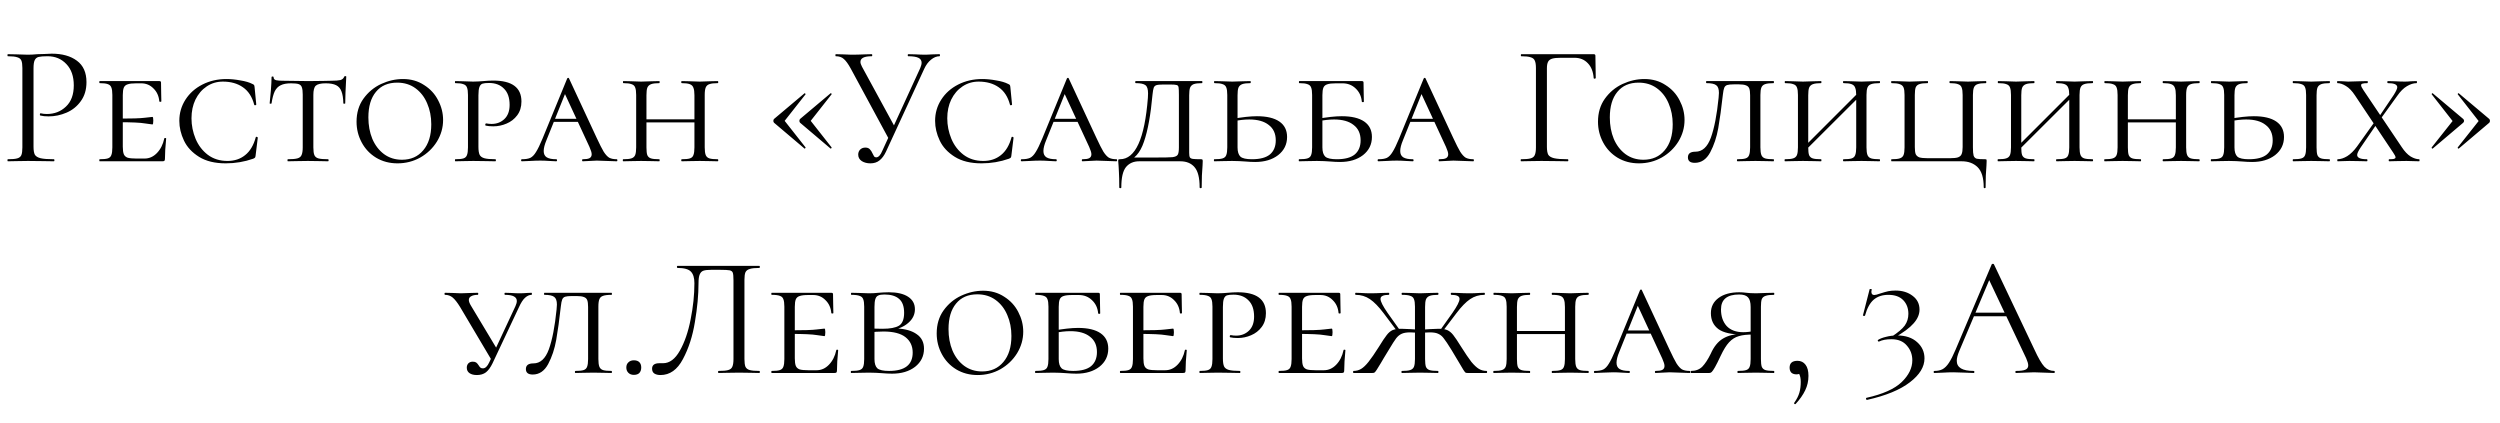 <?xml version="1.0" encoding="UTF-8"?> <svg xmlns="http://www.w3.org/2000/svg" width="248" height="42" viewBox="0 0 248 42" fill="none"> <path d="M3.325 14.555C3.325 14.918 3.37 15.184 3.461 15.354C3.563 15.513 3.75 15.626 4.022 15.694C4.305 15.762 4.747 15.796 5.348 15.796C5.382 15.796 5.399 15.83 5.399 15.898C5.399 15.966 5.382 16 5.348 16C4.883 16 4.521 15.994 4.26 15.983L2.781 15.966L1.642 15.983C1.427 15.994 1.138 16 0.775 16C0.752 16 0.741 15.966 0.741 15.898C0.741 15.83 0.752 15.796 0.775 15.796C1.206 15.796 1.517 15.768 1.71 15.711C1.914 15.654 2.05 15.547 2.118 15.388C2.186 15.218 2.22 14.963 2.22 14.623V6.752C2.22 6.412 2.186 6.163 2.118 6.004C2.05 5.845 1.914 5.738 1.71 5.681C1.517 5.613 1.206 5.579 0.775 5.579C0.752 5.579 0.741 5.545 0.741 5.477C0.741 5.409 0.752 5.375 0.775 5.375L1.625 5.392C2.101 5.415 2.481 5.426 2.764 5.426C3.047 5.426 3.365 5.409 3.716 5.375C3.852 5.375 4.067 5.369 4.362 5.358C4.657 5.335 4.912 5.324 5.127 5.324C6.17 5.324 7.003 5.556 7.626 6.021C8.261 6.486 8.578 7.194 8.578 8.146C8.578 8.894 8.391 9.523 8.017 10.033C7.654 10.543 7.184 10.923 6.606 11.172C6.028 11.421 5.433 11.546 4.821 11.546C4.492 11.546 4.22 11.518 4.005 11.461C3.971 11.461 3.954 11.433 3.954 11.376C3.954 11.342 3.96 11.308 3.971 11.274C3.994 11.24 4.016 11.229 4.039 11.24C4.22 11.285 4.424 11.308 4.651 11.308C5.399 11.308 6.028 11.064 6.538 10.577C7.059 10.09 7.32 9.387 7.32 8.469C7.32 7.574 7.076 6.871 6.589 6.361C6.102 5.84 5.478 5.579 4.719 5.579C4.311 5.579 4.016 5.602 3.835 5.647C3.654 5.692 3.523 5.8 3.444 5.97C3.365 6.129 3.325 6.401 3.325 6.786V14.555ZM9.886 16C9.864 16 9.852 15.966 9.852 15.898C9.852 15.83 9.864 15.796 9.886 15.796C10.261 15.796 10.533 15.768 10.703 15.711C10.873 15.654 10.986 15.547 11.043 15.388C11.111 15.218 11.145 14.963 11.145 14.623V9.421C11.145 9.081 11.111 8.832 11.043 8.673C10.986 8.514 10.873 8.407 10.703 8.35C10.533 8.282 10.261 8.248 9.886 8.248C9.864 8.248 9.852 8.214 9.852 8.146C9.852 8.078 9.864 8.044 9.886 8.044H15.803C15.916 8.044 15.973 8.089 15.973 8.18L15.989 9.234C16.001 9.449 16.006 9.721 16.006 10.05C16.006 10.084 15.973 10.101 15.905 10.101C15.836 10.101 15.803 10.084 15.803 10.05C15.757 9.529 15.565 9.104 15.225 8.775C14.896 8.435 14.488 8.265 14.001 8.265H13.524C13.128 8.265 12.839 8.299 12.658 8.367C12.476 8.424 12.351 8.531 12.284 8.69C12.216 8.849 12.181 9.098 12.181 9.438V14.555C12.181 14.884 12.216 15.133 12.284 15.303C12.351 15.462 12.476 15.575 12.658 15.643C12.85 15.7 13.139 15.728 13.524 15.728H14.341C14.805 15.728 15.213 15.547 15.565 15.184C15.927 14.81 16.171 14.328 16.296 13.739C16.296 13.705 16.324 13.688 16.381 13.688C16.448 13.688 16.483 13.705 16.483 13.739C16.403 14.555 16.363 15.224 16.363 15.745C16.363 15.836 16.346 15.904 16.312 15.949C16.279 15.983 16.21 16 16.108 16H9.886ZM15.123 12.345C15.077 12.345 14.828 12.311 14.374 12.243C13.932 12.164 13.06 12.124 11.757 12.124V11.767C13.049 11.767 13.915 11.739 14.357 11.682C14.811 11.625 15.066 11.597 15.123 11.597C15.179 11.597 15.207 11.716 15.207 11.954C15.207 12.215 15.179 12.345 15.123 12.345ZM22.464 7.84C22.895 7.84 23.354 7.885 23.841 7.976C24.34 8.055 24.742 8.174 25.048 8.333C25.128 8.367 25.179 8.401 25.201 8.435C25.224 8.469 25.241 8.531 25.252 8.622L25.422 10.373C25.422 10.407 25.388 10.43 25.32 10.441C25.264 10.452 25.23 10.435 25.218 10.39C25.014 9.608 24.64 9.03 24.096 8.656C23.564 8.282 22.901 8.095 22.107 8.095C21.518 8.095 20.985 8.254 20.509 8.571C20.033 8.888 19.659 9.325 19.387 9.88C19.127 10.424 18.996 11.042 18.996 11.733C18.996 12.436 19.132 13.116 19.404 13.773C19.676 14.419 20.079 14.946 20.611 15.354C21.155 15.762 21.807 15.966 22.566 15.966C23.258 15.966 23.841 15.773 24.317 15.388C24.805 15.003 25.156 14.413 25.371 13.62C25.371 13.586 25.4 13.569 25.456 13.569C25.479 13.569 25.502 13.58 25.524 13.603C25.558 13.614 25.575 13.626 25.575 13.637L25.354 15.439C25.343 15.53 25.326 15.592 25.303 15.626C25.281 15.66 25.218 15.7 25.116 15.745C24.244 16.051 23.337 16.204 22.396 16.204C21.32 16.204 20.436 15.989 19.744 15.558C19.053 15.127 18.554 14.589 18.248 13.943C17.942 13.297 17.789 12.645 17.789 11.988C17.789 11.217 17.993 10.515 18.401 9.88C18.809 9.245 19.37 8.747 20.084 8.384C20.798 8.021 21.592 7.84 22.464 7.84ZM28.875 8.265C28.444 8.265 28.104 8.327 27.855 8.452C27.605 8.565 27.407 8.764 27.26 9.047C27.124 9.33 27.016 9.733 26.937 10.254C26.937 10.277 26.903 10.288 26.835 10.288C26.778 10.288 26.75 10.277 26.75 10.254C26.784 9.993 26.823 9.574 26.869 8.996C26.914 8.418 26.937 7.976 26.937 7.67C26.937 7.613 26.971 7.585 27.039 7.585C27.107 7.585 27.141 7.613 27.141 7.67C27.141 7.817 27.226 7.914 27.396 7.959C27.566 7.993 27.775 8.01 28.025 8.01C29.022 8.033 29.878 8.044 30.592 8.044L32.071 8.027C32.275 8.016 32.541 8.01 32.87 8.01C33.278 8.01 33.578 7.987 33.771 7.942C33.963 7.885 34.088 7.772 34.145 7.602C34.167 7.568 34.207 7.551 34.264 7.551C34.32 7.551 34.349 7.568 34.349 7.602C34.281 8.826 34.247 9.71 34.247 10.254C34.247 10.277 34.213 10.288 34.145 10.288C34.088 10.288 34.06 10.277 34.06 10.254C34.048 9.744 33.986 9.347 33.873 9.064C33.771 8.781 33.595 8.577 33.346 8.452C33.096 8.327 32.751 8.265 32.309 8.265C31.821 8.265 31.493 8.344 31.323 8.503C31.164 8.65 31.085 8.956 31.085 9.421V14.623C31.085 14.974 31.119 15.229 31.187 15.388C31.255 15.547 31.385 15.654 31.578 15.711C31.782 15.768 32.105 15.796 32.547 15.796C32.581 15.796 32.598 15.83 32.598 15.898C32.598 15.966 32.581 16 32.547 16C32.195 16 31.923 15.994 31.731 15.983L30.541 15.966L29.402 15.983C29.198 15.994 28.914 16 28.552 16C28.529 16 28.518 15.966 28.518 15.898C28.518 15.83 28.529 15.796 28.552 15.796C28.982 15.796 29.3 15.768 29.504 15.711C29.708 15.654 29.844 15.547 29.912 15.388C29.991 15.218 30.031 14.963 30.031 14.623V9.387C30.031 9.058 30.002 8.82 29.946 8.673C29.9 8.514 29.798 8.407 29.64 8.35C29.481 8.293 29.226 8.265 28.875 8.265ZM39.433 16.204C38.64 16.204 37.932 16.017 37.308 15.643C36.696 15.269 36.22 14.765 35.88 14.13C35.54 13.495 35.37 12.81 35.37 12.073C35.37 11.189 35.597 10.43 36.05 9.795C36.515 9.149 37.099 8.662 37.801 8.333C38.515 8.004 39.241 7.84 39.977 7.84C40.771 7.84 41.468 8.038 42.068 8.435C42.68 8.82 43.145 9.325 43.462 9.948C43.791 10.571 43.955 11.223 43.955 11.903C43.955 12.662 43.751 13.376 43.343 14.045C42.935 14.702 42.386 15.229 41.694 15.626C41.003 16.011 40.249 16.204 39.433 16.204ZM39.875 15.847C40.759 15.847 41.462 15.535 41.983 14.912C42.516 14.289 42.782 13.427 42.782 12.328C42.782 11.569 42.646 10.877 42.374 10.254C42.114 9.631 41.728 9.132 41.218 8.758C40.708 8.384 40.102 8.197 39.399 8.197C38.493 8.197 37.79 8.503 37.291 9.115C36.793 9.716 36.543 10.56 36.543 11.648C36.543 12.43 36.674 13.138 36.934 13.773C37.206 14.408 37.592 14.912 38.09 15.286C38.6 15.66 39.195 15.847 39.875 15.847ZM47.46 14.555C47.46 14.918 47.499 15.184 47.579 15.354C47.658 15.513 47.811 15.626 48.038 15.694C48.276 15.762 48.644 15.796 49.143 15.796C49.177 15.796 49.194 15.83 49.194 15.898C49.194 15.966 49.177 16 49.143 16C48.735 16 48.423 15.994 48.208 15.983L46.95 15.966L45.947 15.983C45.754 15.994 45.493 16 45.165 16C45.142 16 45.131 15.966 45.131 15.898C45.131 15.83 45.142 15.796 45.165 15.796C45.539 15.796 45.811 15.768 45.981 15.711C46.151 15.654 46.264 15.547 46.321 15.388C46.389 15.218 46.423 14.963 46.423 14.623V9.421C46.423 9.081 46.389 8.832 46.321 8.673C46.264 8.514 46.145 8.407 45.964 8.35C45.794 8.282 45.528 8.248 45.165 8.248C45.142 8.248 45.131 8.214 45.131 8.146C45.131 8.078 45.142 8.044 45.165 8.044L45.93 8.061C46.361 8.084 46.695 8.095 46.933 8.095C47.126 8.095 47.307 8.089 47.477 8.078C47.658 8.067 47.811 8.055 47.936 8.044C48.298 8.01 48.627 7.993 48.922 7.993C50.792 7.993 51.727 8.684 51.727 10.067C51.727 10.611 51.585 11.07 51.302 11.444C51.03 11.807 50.678 12.079 50.248 12.26C49.828 12.441 49.392 12.532 48.939 12.532C48.633 12.532 48.383 12.509 48.191 12.464C48.157 12.464 48.14 12.436 48.14 12.379C48.14 12.288 48.174 12.243 48.242 12.243C48.412 12.277 48.587 12.294 48.769 12.294C49.267 12.294 49.687 12.135 50.027 11.818C50.378 11.489 50.554 11.019 50.554 10.407C50.554 9.693 50.367 9.155 49.993 8.792C49.63 8.418 49.137 8.231 48.514 8.231C48.219 8.231 48.004 8.254 47.868 8.299C47.732 8.344 47.63 8.452 47.562 8.622C47.494 8.792 47.46 9.07 47.46 9.455V14.555ZM54.938 11.784H58.032L58.151 12.09H54.666L54.938 11.784ZM61.177 15.796C61.222 15.796 61.245 15.83 61.245 15.898C61.245 15.966 61.222 16 61.177 16C60.973 16 60.644 15.989 60.191 15.966C59.738 15.943 59.409 15.932 59.205 15.932C59.024 15.932 58.786 15.943 58.491 15.966C58.196 15.989 57.97 16 57.811 16C57.766 16 57.743 15.966 57.743 15.898C57.743 15.83 57.766 15.796 57.811 15.796C58.117 15.796 58.338 15.762 58.474 15.694C58.621 15.615 58.695 15.484 58.695 15.303C58.695 15.144 58.621 14.901 58.474 14.572L55.89 8.996L56.332 8.622L54.207 13.909C54.026 14.34 53.935 14.697 53.935 14.98C53.935 15.275 54.037 15.484 54.241 15.609C54.445 15.734 54.757 15.796 55.176 15.796C55.233 15.796 55.261 15.83 55.261 15.898C55.261 15.966 55.233 16 55.176 16C55.006 16 54.774 15.989 54.479 15.966C54.162 15.943 53.867 15.932 53.595 15.932C53.312 15.932 52.977 15.943 52.592 15.966C52.252 15.989 51.98 16 51.776 16C51.719 16 51.691 15.966 51.691 15.898C51.691 15.83 51.719 15.796 51.776 15.796C52.127 15.796 52.405 15.751 52.609 15.66C52.813 15.558 53 15.365 53.17 15.082C53.351 14.799 53.567 14.357 53.816 13.756L56.264 7.789C56.287 7.744 56.321 7.721 56.366 7.721C56.411 7.721 56.44 7.744 56.451 7.789L59.188 13.671C59.483 14.306 59.715 14.765 59.885 15.048C60.066 15.331 60.248 15.53 60.429 15.643C60.622 15.745 60.871 15.796 61.177 15.796ZM68.888 9.455C68.888 9.115 68.854 8.866 68.786 8.707C68.73 8.537 68.611 8.418 68.429 8.35C68.259 8.282 67.993 8.248 67.63 8.248C67.596 8.248 67.579 8.214 67.579 8.146C67.579 8.078 67.596 8.044 67.63 8.044L68.378 8.061C68.786 8.084 69.132 8.095 69.415 8.095C69.665 8.095 70.004 8.084 70.435 8.061L71.2 8.044C71.234 8.044 71.251 8.078 71.251 8.146C71.251 8.214 71.234 8.248 71.2 8.248C70.826 8.248 70.549 8.282 70.367 8.35C70.197 8.407 70.078 8.514 70.01 8.673C69.942 8.832 69.908 9.081 69.908 9.421V14.623C69.908 14.963 69.942 15.218 70.01 15.388C70.078 15.547 70.197 15.654 70.367 15.711C70.549 15.768 70.826 15.796 71.2 15.796C71.234 15.796 71.251 15.83 71.251 15.898C71.251 15.966 71.234 16 71.2 16C70.883 16 70.628 15.994 70.435 15.983L69.415 15.966L68.378 15.983C68.197 15.994 67.948 16 67.63 16C67.596 16 67.579 15.966 67.579 15.898C67.579 15.83 67.596 15.796 67.63 15.796C68.004 15.796 68.276 15.768 68.446 15.711C68.616 15.654 68.73 15.547 68.786 15.388C68.854 15.218 68.888 14.963 68.888 14.623V9.455ZM63.567 11.835H69.33V12.141H63.567V11.835ZM63.108 9.421C63.108 9.081 63.074 8.832 63.006 8.673C62.95 8.514 62.831 8.407 62.649 8.35C62.479 8.282 62.207 8.248 61.833 8.248C61.81 8.248 61.799 8.214 61.799 8.146C61.799 8.078 61.81 8.044 61.833 8.044L62.598 8.061C63.029 8.084 63.363 8.095 63.601 8.095C63.885 8.095 64.242 8.084 64.672 8.061L65.403 8.044C65.426 8.044 65.437 8.078 65.437 8.146C65.437 8.214 65.426 8.248 65.403 8.248C65.04 8.248 64.769 8.282 64.587 8.35C64.406 8.418 64.281 8.537 64.213 8.707C64.156 8.866 64.128 9.115 64.128 9.455V14.623C64.128 14.974 64.156 15.229 64.213 15.388C64.281 15.547 64.4 15.654 64.57 15.711C64.74 15.768 65.018 15.796 65.403 15.796C65.426 15.796 65.437 15.83 65.437 15.898C65.437 15.966 65.426 16 65.403 16C65.086 16 64.837 15.994 64.655 15.983L63.601 15.966L62.598 15.983C62.406 15.994 62.145 16 61.816 16C61.794 16 61.782 15.966 61.782 15.898C61.782 15.83 61.794 15.796 61.816 15.796C62.19 15.796 62.462 15.768 62.632 15.711C62.813 15.654 62.938 15.547 63.006 15.388C63.074 15.218 63.108 14.963 63.108 14.623V9.421ZM76.784 12.175C76.738 12.13 76.716 12.067 76.716 11.988C76.716 11.909 76.738 11.846 76.784 11.801L79.793 9.268C79.793 9.257 79.804 9.251 79.827 9.251C79.849 9.251 79.872 9.268 79.895 9.302C79.917 9.325 79.923 9.342 79.912 9.353L77.838 11.988L79.912 14.623C79.923 14.646 79.906 14.68 79.861 14.725C79.827 14.759 79.804 14.759 79.793 14.725L76.784 12.175ZM79.368 12.175C79.322 12.13 79.3 12.067 79.3 11.988C79.3 11.909 79.322 11.846 79.368 11.801L82.377 9.268C82.399 9.234 82.428 9.234 82.462 9.268C82.507 9.302 82.518 9.33 82.496 9.353L80.422 11.988L82.496 14.623V14.64C82.496 14.674 82.479 14.702 82.445 14.725C82.422 14.748 82.399 14.748 82.377 14.725L79.368 12.175ZM86.341 16.204C86.012 16.204 85.729 16.13 85.491 15.983C85.253 15.824 85.134 15.609 85.134 15.337C85.134 15.144 85.196 14.98 85.321 14.844C85.457 14.708 85.632 14.64 85.848 14.64C86.04 14.64 86.188 14.697 86.29 14.81C86.392 14.912 86.483 15.054 86.562 15.235C86.618 15.36 86.669 15.456 86.715 15.524C86.772 15.581 86.84 15.609 86.919 15.609C87.145 15.609 87.35 15.388 87.531 14.946L91.288 6.752C91.379 6.537 91.424 6.361 91.424 6.225C91.424 5.998 91.316 5.834 91.101 5.732C90.885 5.63 90.551 5.579 90.098 5.579C90.064 5.579 90.047 5.545 90.047 5.477C90.047 5.409 90.064 5.375 90.098 5.375L90.795 5.392C91.18 5.415 91.531 5.426 91.849 5.426C92.041 5.426 92.274 5.415 92.546 5.392L93.209 5.375C93.231 5.375 93.243 5.409 93.243 5.477C93.243 5.545 93.231 5.579 93.209 5.579C92.914 5.579 92.631 5.692 92.359 5.919C92.087 6.134 91.86 6.44 91.679 6.837L87.888 15.048C87.707 15.433 87.491 15.722 87.242 15.915C87.004 16.108 86.704 16.204 86.341 16.204ZM84.386 6.786C84.136 6.333 83.91 6.021 83.706 5.851C83.513 5.67 83.247 5.579 82.907 5.579C82.884 5.579 82.873 5.545 82.873 5.477C82.873 5.409 82.884 5.375 82.907 5.375L83.587 5.392C83.927 5.415 84.216 5.426 84.454 5.426C84.873 5.426 85.321 5.415 85.797 5.392L86.477 5.375C86.511 5.375 86.528 5.409 86.528 5.477C86.528 5.545 86.511 5.579 86.477 5.579C85.729 5.579 85.355 5.766 85.355 6.14C85.355 6.265 85.406 6.423 85.508 6.616L88.806 12.668L88.228 13.892L84.386 6.786ZM97.437 7.84C97.868 7.84 98.327 7.885 98.814 7.976C99.313 8.055 99.715 8.174 100.021 8.333C100.1 8.367 100.151 8.401 100.174 8.435C100.197 8.469 100.214 8.531 100.225 8.622L100.395 10.373C100.395 10.407 100.361 10.43 100.293 10.441C100.236 10.452 100.202 10.435 100.191 10.39C99.987 9.608 99.613 9.03 99.069 8.656C98.536 8.282 97.873 8.095 97.08 8.095C96.491 8.095 95.958 8.254 95.482 8.571C95.006 8.888 94.632 9.325 94.36 9.88C94.099 10.424 93.969 11.042 93.969 11.733C93.969 12.436 94.105 13.116 94.377 13.773C94.649 14.419 95.051 14.946 95.584 15.354C96.128 15.762 96.78 15.966 97.539 15.966C98.23 15.966 98.814 15.773 99.29 15.388C99.777 15.003 100.129 14.413 100.344 13.62C100.344 13.586 100.372 13.569 100.429 13.569C100.452 13.569 100.474 13.58 100.497 13.603C100.531 13.614 100.548 13.626 100.548 13.637L100.327 15.439C100.316 15.53 100.299 15.592 100.276 15.626C100.253 15.66 100.191 15.7 100.089 15.745C99.216 16.051 98.31 16.204 97.369 16.204C96.292 16.204 95.408 15.989 94.717 15.558C94.026 15.127 93.527 14.589 93.221 13.943C92.915 13.297 92.762 12.645 92.762 11.988C92.762 11.217 92.966 10.515 93.374 9.88C93.782 9.245 94.343 8.747 95.057 8.384C95.771 8.021 96.564 7.84 97.437 7.84ZM104.51 11.784H107.604L107.723 12.09H104.238L104.51 11.784ZM110.749 15.796C110.795 15.796 110.817 15.83 110.817 15.898C110.817 15.966 110.795 16 110.749 16C110.545 16 110.217 15.989 109.763 15.966C109.31 15.943 108.981 15.932 108.777 15.932C108.596 15.932 108.358 15.943 108.063 15.966C107.769 15.989 107.542 16 107.383 16C107.338 16 107.315 15.966 107.315 15.898C107.315 15.83 107.338 15.796 107.383 15.796C107.689 15.796 107.91 15.762 108.046 15.694C108.194 15.615 108.267 15.484 108.267 15.303C108.267 15.144 108.194 14.901 108.046 14.572L105.462 8.996L105.904 8.622L103.779 13.909C103.598 14.34 103.507 14.697 103.507 14.98C103.507 15.275 103.609 15.484 103.813 15.609C104.017 15.734 104.329 15.796 104.748 15.796C104.805 15.796 104.833 15.83 104.833 15.898C104.833 15.966 104.805 16 104.748 16C104.578 16 104.346 15.989 104.051 15.966C103.734 15.943 103.439 15.932 103.167 15.932C102.884 15.932 102.55 15.943 102.164 15.966C101.824 15.989 101.552 16 101.348 16C101.292 16 101.263 15.966 101.263 15.898C101.263 15.83 101.292 15.796 101.348 15.796C101.7 15.796 101.977 15.751 102.181 15.66C102.385 15.558 102.572 15.365 102.742 15.082C102.924 14.799 103.139 14.357 103.388 13.756L105.836 7.789C105.859 7.744 105.893 7.721 105.938 7.721C105.984 7.721 106.012 7.744 106.023 7.789L108.76 13.671C109.055 14.306 109.287 14.765 109.457 15.048C109.639 15.331 109.82 15.53 110.001 15.643C110.194 15.745 110.443 15.796 110.749 15.796ZM111.031 18.584C111.031 17.915 111.02 17.411 110.997 17.071C110.975 16.731 110.963 16.521 110.963 16.442C110.941 16.215 110.929 16.068 110.929 16C110.929 15.898 110.935 15.841 110.946 15.83C110.969 15.807 111.02 15.796 111.099 15.796C112.629 15.796 113.553 13.767 113.87 9.71C113.882 9.597 113.887 9.449 113.887 9.268C113.887 8.849 113.802 8.577 113.632 8.452C113.462 8.316 113.139 8.248 112.663 8.248C112.629 8.248 112.612 8.214 112.612 8.146C112.612 8.078 112.629 8.044 112.663 8.044H119.242C119.265 8.044 119.276 8.078 119.276 8.146C119.276 8.214 119.265 8.248 119.242 8.248C118.868 8.248 118.591 8.282 118.409 8.35C118.239 8.418 118.12 8.537 118.052 8.707C117.996 8.866 117.967 9.115 117.967 9.455V14.623V15.167C117.967 15.382 117.99 15.53 118.035 15.609C118.081 15.688 118.177 15.739 118.324 15.762C118.472 15.785 118.744 15.796 119.14 15.796C119.22 15.796 119.265 15.807 119.276 15.83C119.299 15.841 119.31 15.898 119.31 16L119.293 16.425C119.237 17.026 119.208 17.745 119.208 18.584C119.208 18.641 119.174 18.669 119.106 18.669C119.038 18.669 119.004 18.641 119.004 18.584C119.004 17.632 118.834 16.963 118.494 16.578C118.166 16.193 117.695 16 117.083 16H113.003C112.448 16 112.012 16.193 111.694 16.578C111.388 16.963 111.235 17.632 111.235 18.584C111.235 18.641 111.201 18.669 111.133 18.669C111.065 18.669 111.031 18.641 111.031 18.584ZM111.949 15.626H114.703C115.497 15.626 116.029 15.615 116.301 15.592C116.573 15.558 116.749 15.479 116.828 15.354C116.908 15.229 116.947 14.986 116.947 14.623V9.421C116.947 9.036 116.936 8.781 116.913 8.656C116.891 8.531 116.828 8.458 116.726 8.435C116.624 8.401 116.42 8.384 116.114 8.384H115.4C115.072 8.384 114.839 8.407 114.703 8.452C114.579 8.497 114.494 8.582 114.448 8.707C114.403 8.832 114.363 9.058 114.329 9.387C114.148 11.393 113.865 12.951 113.479 14.062C113.105 15.173 112.516 15.83 111.711 16.034L111.949 15.626ZM122.765 14.623C122.765 15.054 122.861 15.36 123.054 15.541C123.247 15.711 123.626 15.796 124.193 15.796C124.998 15.796 125.593 15.637 125.978 15.32C126.363 14.991 126.556 14.527 126.556 13.926C126.556 13.257 126.324 12.747 125.859 12.396C125.406 12.033 124.76 11.852 123.921 11.852C123.434 11.852 122.895 11.914 122.306 12.039L122.221 11.801C123.218 11.62 124.04 11.529 124.686 11.529C125.661 11.529 126.403 11.705 126.913 12.056C127.423 12.407 127.678 12.917 127.678 13.586C127.678 14.323 127.383 14.923 126.794 15.388C126.205 15.841 125.445 16.068 124.516 16.068C124.221 16.068 123.876 16.051 123.479 16.017C123.32 16.006 123.133 15.994 122.918 15.983C122.703 15.972 122.47 15.966 122.221 15.966L121.235 15.983C121.042 15.994 120.782 16 120.453 16C120.43 16 120.419 15.966 120.419 15.898C120.419 15.83 120.43 15.796 120.453 15.796C120.838 15.796 121.116 15.768 121.286 15.711C121.467 15.654 121.586 15.547 121.643 15.388C121.711 15.218 121.745 14.963 121.745 14.623V9.421C121.745 9.081 121.711 8.832 121.643 8.673C121.586 8.514 121.467 8.407 121.286 8.35C121.116 8.282 120.844 8.248 120.47 8.248C120.447 8.248 120.436 8.214 120.436 8.146C120.436 8.078 120.447 8.044 120.47 8.044L121.235 8.061C121.666 8.084 122 8.095 122.238 8.095C122.521 8.095 122.878 8.084 123.309 8.061L124.04 8.044C124.063 8.044 124.074 8.078 124.074 8.146C124.074 8.214 124.063 8.248 124.04 8.248C123.677 8.248 123.405 8.282 123.224 8.35C123.043 8.418 122.918 8.537 122.85 8.707C122.793 8.866 122.765 9.115 122.765 9.455V14.623ZM131.182 14.623C131.182 15.054 131.278 15.36 131.471 15.541C131.664 15.711 132.043 15.796 132.61 15.796C133.415 15.796 134.01 15.637 134.395 15.32C134.78 14.991 134.973 14.527 134.973 13.926C134.973 13.257 134.741 12.747 134.276 12.396C133.823 12.033 133.177 11.852 132.338 11.852C131.851 11.852 131.312 11.914 130.723 12.039L130.638 11.801C131.635 11.62 132.457 11.529 133.103 11.529C134.078 11.529 134.82 11.705 135.33 12.056C135.84 12.407 136.095 12.917 136.095 13.586C136.095 14.323 135.8 14.923 135.211 15.388C134.622 15.841 133.862 16.068 132.933 16.068C132.638 16.068 132.293 16.051 131.896 16.017C131.737 16.006 131.55 15.994 131.335 15.983C131.12 15.972 130.887 15.966 130.638 15.966L129.652 15.983C129.459 15.994 129.199 16 128.87 16C128.847 16 128.836 15.966 128.836 15.898C128.836 15.83 128.847 15.796 128.87 15.796C129.255 15.796 129.533 15.768 129.703 15.711C129.884 15.654 130.003 15.547 130.06 15.388C130.128 15.218 130.162 14.963 130.162 14.623V9.421C130.162 9.081 130.128 8.832 130.06 8.673C130.003 8.514 129.884 8.407 129.703 8.35C129.533 8.282 129.261 8.248 128.887 8.248C128.864 8.248 128.853 8.214 128.853 8.146C128.853 8.078 128.864 8.044 128.887 8.044H135.092C135.205 8.044 135.262 8.089 135.262 8.18L135.279 9.268C135.29 9.483 135.296 9.755 135.296 10.084C135.296 10.118 135.262 10.135 135.194 10.135C135.137 10.135 135.103 10.118 135.092 10.084C135.047 9.551 134.843 9.115 134.48 8.775C134.129 8.435 133.692 8.265 133.171 8.265H132.525C132.128 8.265 131.839 8.299 131.658 8.367C131.477 8.424 131.352 8.531 131.284 8.69C131.216 8.849 131.182 9.098 131.182 9.438V14.623ZM139.905 11.784H142.999L143.118 12.09H139.633L139.905 11.784ZM146.144 15.796C146.189 15.796 146.212 15.83 146.212 15.898C146.212 15.966 146.189 16 146.144 16C145.94 16 145.611 15.989 145.158 15.966C144.705 15.943 144.376 15.932 144.172 15.932C143.991 15.932 143.753 15.943 143.458 15.966C143.163 15.989 142.937 16 142.778 16C142.733 16 142.71 15.966 142.71 15.898C142.71 15.83 142.733 15.796 142.778 15.796C143.084 15.796 143.305 15.762 143.441 15.694C143.588 15.615 143.662 15.484 143.662 15.303C143.662 15.144 143.588 14.901 143.441 14.572L140.857 8.996L141.299 8.622L139.174 13.909C138.993 14.34 138.902 14.697 138.902 14.98C138.902 15.275 139.004 15.484 139.208 15.609C139.412 15.734 139.724 15.796 140.143 15.796C140.2 15.796 140.228 15.83 140.228 15.898C140.228 15.966 140.2 16 140.143 16C139.973 16 139.741 15.989 139.446 15.966C139.129 15.943 138.834 15.932 138.562 15.932C138.279 15.932 137.944 15.943 137.559 15.966C137.219 15.989 136.947 16 136.743 16C136.686 16 136.658 15.966 136.658 15.898C136.658 15.83 136.686 15.796 136.743 15.796C137.094 15.796 137.372 15.751 137.576 15.66C137.78 15.558 137.967 15.365 138.137 15.082C138.318 14.799 138.534 14.357 138.783 13.756L141.231 7.789C141.254 7.744 141.288 7.721 141.333 7.721C141.378 7.721 141.407 7.744 141.418 7.789L144.155 13.671C144.45 14.306 144.682 14.765 144.852 15.048C145.033 15.331 145.215 15.53 145.396 15.643C145.589 15.745 145.838 15.796 146.144 15.796ZM150.886 16C150.864 16 150.852 15.966 150.852 15.898C150.852 15.83 150.864 15.796 150.886 15.796C151.317 15.796 151.634 15.768 151.838 15.711C152.042 15.654 152.178 15.547 152.246 15.388C152.326 15.218 152.365 14.963 152.365 14.623V6.752C152.365 6.412 152.326 6.163 152.246 6.004C152.178 5.845 152.042 5.738 151.838 5.681C151.646 5.613 151.334 5.579 150.903 5.579C150.881 5.579 150.869 5.545 150.869 5.477C150.869 5.409 150.881 5.375 150.903 5.375H158.094C158.208 5.375 158.264 5.426 158.264 5.528L158.298 7.738C158.298 7.772 158.264 7.795 158.196 7.806C158.128 7.806 158.094 7.789 158.094 7.755C158.049 7.12 157.856 6.627 157.516 6.276C157.176 5.913 156.734 5.732 156.19 5.732H154.847C154.462 5.732 154.173 5.76 153.98 5.817C153.788 5.874 153.652 5.976 153.572 6.123C153.493 6.27 153.453 6.486 153.453 6.769V14.555C153.453 14.918 153.499 15.184 153.589 15.354C153.691 15.513 153.884 15.626 154.167 15.694C154.462 15.762 154.915 15.796 155.527 15.796C155.561 15.796 155.578 15.83 155.578 15.898C155.578 15.966 155.561 16 155.527 16C155.063 16 154.7 15.994 154.439 15.983L152.909 15.966L151.753 15.983C151.549 15.994 151.26 16 150.886 16ZM162.584 16.204C161.79 16.204 161.082 16.017 160.459 15.643C159.847 15.269 159.371 14.765 159.031 14.13C158.691 13.495 158.521 12.81 158.521 12.073C158.521 11.189 158.747 10.43 159.201 9.795C159.665 9.149 160.249 8.662 160.952 8.333C161.666 8.004 162.391 7.84 163.128 7.84C163.921 7.84 164.618 8.038 165.219 8.435C165.831 8.82 166.295 9.325 166.613 9.948C166.941 10.571 167.106 11.223 167.106 11.903C167.106 12.662 166.902 13.376 166.494 14.045C166.086 14.702 165.536 15.229 164.845 15.626C164.153 16.011 163.4 16.204 162.584 16.204ZM163.026 15.847C163.91 15.847 164.612 15.535 165.134 14.912C165.666 14.289 165.933 13.427 165.933 12.328C165.933 11.569 165.797 10.877 165.525 10.254C165.264 9.631 164.879 9.132 164.369 8.758C163.859 8.384 163.252 8.197 162.55 8.197C161.643 8.197 160.94 8.503 160.442 9.115C159.943 9.716 159.694 10.56 159.694 11.648C159.694 12.43 159.824 13.138 160.085 13.773C160.357 14.408 160.742 14.912 161.241 15.286C161.751 15.66 162.346 15.847 163.026 15.847ZM172.031 8.367C171.702 8.367 171.47 8.39 171.334 8.435C171.198 8.48 171.101 8.571 171.045 8.707C170.988 8.843 170.943 9.07 170.909 9.387C170.761 10.713 170.608 11.824 170.45 12.719C170.291 13.614 170.025 14.413 169.651 15.116C169.277 15.807 168.767 16.153 168.121 16.153C167.667 16.153 167.441 15.972 167.441 15.609C167.441 15.235 167.69 15.048 168.189 15.048C168.869 15.048 169.379 14.583 169.719 13.654C170.059 12.713 170.314 11.399 170.484 9.71C170.506 9.461 170.518 9.296 170.518 9.217C170.518 8.832 170.427 8.577 170.246 8.452C170.076 8.316 169.753 8.248 169.277 8.248C169.254 8.248 169.243 8.214 169.243 8.146C169.243 8.078 169.254 8.044 169.277 8.044H175.941C175.963 8.044 175.975 8.078 175.975 8.146C175.975 8.214 175.963 8.248 175.941 8.248C175.555 8.248 175.272 8.282 175.091 8.35C174.921 8.407 174.802 8.514 174.734 8.673C174.666 8.832 174.632 9.081 174.632 9.421V14.623C174.632 14.963 174.666 15.218 174.734 15.388C174.802 15.547 174.921 15.654 175.091 15.711C175.272 15.768 175.555 15.796 175.941 15.796C175.963 15.796 175.975 15.83 175.975 15.898C175.975 15.966 175.963 16 175.941 16C175.612 16 175.351 15.994 175.159 15.983L174.139 15.966L173.102 15.983C172.92 15.994 172.671 16 172.354 16C172.32 16 172.303 15.966 172.303 15.898C172.303 15.83 172.32 15.796 172.354 15.796C172.728 15.796 173 15.768 173.17 15.711C173.34 15.654 173.453 15.547 173.51 15.388C173.578 15.218 173.612 14.963 173.612 14.623V9.455C173.612 9.149 173.583 8.922 173.527 8.775C173.47 8.628 173.362 8.526 173.204 8.469C173.045 8.401 172.801 8.367 172.473 8.367H172.031ZM184.136 9.455C184.136 9.115 184.102 8.866 184.034 8.707C183.978 8.537 183.859 8.418 183.677 8.35C183.507 8.282 183.241 8.248 182.878 8.248C182.844 8.248 182.827 8.214 182.827 8.146C182.827 8.078 182.844 8.044 182.878 8.044L183.626 8.061C184.034 8.084 184.38 8.095 184.663 8.095C184.913 8.095 185.253 8.084 185.683 8.061L186.448 8.044C186.482 8.044 186.499 8.078 186.499 8.146C186.499 8.214 186.482 8.248 186.448 8.248C186.074 8.248 185.797 8.282 185.615 8.35C185.445 8.407 185.326 8.514 185.258 8.673C185.19 8.832 185.156 9.081 185.156 9.421V14.623C185.156 14.963 185.19 15.218 185.258 15.388C185.326 15.547 185.445 15.654 185.615 15.711C185.797 15.768 186.074 15.796 186.448 15.796C186.482 15.796 186.499 15.83 186.499 15.898C186.499 15.966 186.482 16 186.448 16C186.131 16 185.876 15.994 185.683 15.983L184.663 15.966L183.626 15.983C183.445 15.994 183.196 16 182.878 16C182.844 16 182.827 15.966 182.827 15.898C182.827 15.83 182.844 15.796 182.878 15.796C183.252 15.796 183.524 15.768 183.694 15.711C183.864 15.654 183.978 15.547 184.034 15.388C184.102 15.218 184.136 14.963 184.136 14.623V9.455ZM178.679 14.861L184.578 8.962L184.833 9.2L178.917 15.099L178.679 14.861ZM178.356 9.421C178.356 9.081 178.322 8.832 178.254 8.673C178.198 8.514 178.079 8.407 177.897 8.35C177.727 8.282 177.455 8.248 177.081 8.248C177.059 8.248 177.047 8.214 177.047 8.146C177.047 8.078 177.059 8.044 177.081 8.044L177.846 8.061C178.277 8.084 178.611 8.095 178.849 8.095C179.133 8.095 179.49 8.084 179.92 8.061L180.651 8.044C180.674 8.044 180.685 8.078 180.685 8.146C180.685 8.214 180.674 8.248 180.651 8.248C180.289 8.248 180.017 8.282 179.835 8.35C179.654 8.418 179.529 8.537 179.461 8.707C179.405 8.866 179.376 9.115 179.376 9.455V14.623C179.376 14.974 179.405 15.229 179.461 15.388C179.529 15.547 179.648 15.654 179.818 15.711C179.988 15.768 180.266 15.796 180.651 15.796C180.674 15.796 180.685 15.83 180.685 15.898C180.685 15.966 180.674 16 180.651 16C180.334 16 180.085 15.994 179.903 15.983L178.849 15.966L177.846 15.983C177.654 15.994 177.393 16 177.064 16C177.042 16 177.03 15.966 177.03 15.898C177.03 15.83 177.042 15.796 177.064 15.796C177.438 15.796 177.71 15.768 177.88 15.711C178.062 15.654 178.186 15.547 178.254 15.388C178.322 15.218 178.356 14.963 178.356 14.623V9.421ZM196.785 18.584C196.785 17.643 196.581 16.975 196.173 16.578C195.777 16.193 195.255 16 194.609 16H187.639C187.617 16 187.605 15.966 187.605 15.898C187.605 15.83 187.617 15.796 187.639 15.796C188.013 15.796 188.285 15.768 188.455 15.711C188.637 15.654 188.761 15.547 188.829 15.388C188.897 15.218 188.931 14.963 188.931 14.623V9.421C188.931 9.081 188.897 8.832 188.829 8.673C188.761 8.514 188.637 8.407 188.455 8.35C188.285 8.282 188.013 8.248 187.639 8.248C187.617 8.248 187.605 8.214 187.605 8.146C187.605 8.078 187.617 8.044 187.639 8.044L188.421 8.061C188.829 8.084 189.164 8.095 189.424 8.095C189.696 8.095 190.048 8.084 190.478 8.061L191.226 8.044C191.249 8.044 191.26 8.078 191.26 8.146C191.26 8.214 191.249 8.248 191.226 8.248C190.852 8.248 190.575 8.282 190.393 8.35C190.223 8.407 190.104 8.514 190.036 8.673C189.98 8.832 189.951 9.081 189.951 9.421V14.589C189.951 14.906 189.98 15.139 190.036 15.286C190.104 15.433 190.223 15.541 190.393 15.609C190.575 15.666 190.852 15.694 191.226 15.694H193.436C193.799 15.694 194.065 15.666 194.235 15.609C194.417 15.541 194.536 15.433 194.592 15.286C194.66 15.127 194.694 14.895 194.694 14.589V9.421C194.694 9.081 194.66 8.832 194.592 8.673C194.536 8.514 194.417 8.407 194.235 8.35C194.065 8.282 193.799 8.248 193.436 8.248C193.402 8.248 193.385 8.214 193.385 8.146C193.385 8.078 193.402 8.044 193.436 8.044L194.167 8.061C194.598 8.084 194.949 8.095 195.221 8.095C195.471 8.095 195.811 8.084 196.241 8.061L197.006 8.044C197.029 8.044 197.04 8.078 197.04 8.146C197.04 8.214 197.029 8.248 197.006 8.248C196.632 8.248 196.355 8.282 196.173 8.35C196.003 8.407 195.884 8.514 195.816 8.673C195.748 8.832 195.714 9.081 195.714 9.421V14.623C195.714 15.008 195.737 15.28 195.782 15.439C195.839 15.598 195.941 15.7 196.088 15.745C196.247 15.779 196.525 15.796 196.921 15.796C197.001 15.796 197.046 15.807 197.057 15.83C197.069 15.841 197.074 15.898 197.074 16L197.057 16.425C197.001 17.026 196.972 17.745 196.972 18.584C196.972 18.641 196.938 18.669 196.87 18.669C196.814 18.669 196.785 18.641 196.785 18.584ZM205.27 9.455C205.27 9.115 205.236 8.866 205.168 8.707C205.111 8.537 204.992 8.418 204.811 8.35C204.641 8.282 204.375 8.248 204.012 8.248C203.978 8.248 203.961 8.214 203.961 8.146C203.961 8.078 203.978 8.044 204.012 8.044L204.76 8.061C205.168 8.084 205.514 8.095 205.797 8.095C206.046 8.095 206.386 8.084 206.817 8.061L207.582 8.044C207.616 8.044 207.633 8.078 207.633 8.146C207.633 8.214 207.616 8.248 207.582 8.248C207.208 8.248 206.93 8.282 206.749 8.35C206.579 8.407 206.46 8.514 206.392 8.673C206.324 8.832 206.29 9.081 206.29 9.421V14.623C206.29 14.963 206.324 15.218 206.392 15.388C206.46 15.547 206.579 15.654 206.749 15.711C206.93 15.768 207.208 15.796 207.582 15.796C207.616 15.796 207.633 15.83 207.633 15.898C207.633 15.966 207.616 16 207.582 16C207.265 16 207.01 15.994 206.817 15.983L205.797 15.966L204.76 15.983C204.579 15.994 204.329 16 204.012 16C203.978 16 203.961 15.966 203.961 15.898C203.961 15.83 203.978 15.796 204.012 15.796C204.386 15.796 204.658 15.768 204.828 15.711C204.998 15.654 205.111 15.547 205.168 15.388C205.236 15.218 205.27 14.963 205.27 14.623V9.455ZM199.813 14.861L205.712 8.962L205.967 9.2L200.051 15.099L199.813 14.861ZM199.49 9.421C199.49 9.081 199.456 8.832 199.388 8.673C199.331 8.514 199.212 8.407 199.031 8.35C198.861 8.282 198.589 8.248 198.215 8.248C198.192 8.248 198.181 8.214 198.181 8.146C198.181 8.078 198.192 8.044 198.215 8.044L198.98 8.061C199.411 8.084 199.745 8.095 199.983 8.095C200.266 8.095 200.623 8.084 201.054 8.061L201.785 8.044C201.808 8.044 201.819 8.078 201.819 8.146C201.819 8.214 201.808 8.248 201.785 8.248C201.422 8.248 201.15 8.282 200.969 8.35C200.788 8.418 200.663 8.537 200.595 8.707C200.538 8.866 200.51 9.115 200.51 9.455V14.623C200.51 14.974 200.538 15.229 200.595 15.388C200.663 15.547 200.782 15.654 200.952 15.711C201.122 15.768 201.4 15.796 201.785 15.796C201.808 15.796 201.819 15.83 201.819 15.898C201.819 15.966 201.808 16 201.785 16C201.468 16 201.218 15.994 201.037 15.983L199.983 15.966L198.98 15.983C198.787 15.994 198.527 16 198.198 16C198.175 16 198.164 15.966 198.164 15.898C198.164 15.83 198.175 15.796 198.198 15.796C198.572 15.796 198.844 15.768 199.014 15.711C199.195 15.654 199.32 15.547 199.388 15.388C199.456 15.218 199.49 14.963 199.49 14.623V9.421ZM215.845 9.455C215.845 9.115 215.811 8.866 215.743 8.707C215.687 8.537 215.568 8.418 215.386 8.35C215.216 8.282 214.95 8.248 214.587 8.248C214.553 8.248 214.536 8.214 214.536 8.146C214.536 8.078 214.553 8.044 214.587 8.044L215.335 8.061C215.743 8.084 216.089 8.095 216.372 8.095C216.622 8.095 216.962 8.084 217.392 8.061L218.157 8.044C218.191 8.044 218.208 8.078 218.208 8.146C218.208 8.214 218.191 8.248 218.157 8.248C217.783 8.248 217.506 8.282 217.324 8.35C217.154 8.407 217.035 8.514 216.967 8.673C216.899 8.832 216.865 9.081 216.865 9.421V14.623C216.865 14.963 216.899 15.218 216.967 15.388C217.035 15.547 217.154 15.654 217.324 15.711C217.506 15.768 217.783 15.796 218.157 15.796C218.191 15.796 218.208 15.83 218.208 15.898C218.208 15.966 218.191 16 218.157 16C217.84 16 217.585 15.994 217.392 15.983L216.372 15.966L215.335 15.983C215.154 15.994 214.905 16 214.587 16C214.553 16 214.536 15.966 214.536 15.898C214.536 15.83 214.553 15.796 214.587 15.796C214.961 15.796 215.233 15.768 215.403 15.711C215.573 15.654 215.687 15.547 215.743 15.388C215.811 15.218 215.845 14.963 215.845 14.623V9.455ZM210.524 11.835H216.287V12.141H210.524V11.835ZM210.065 9.421C210.065 9.081 210.031 8.832 209.963 8.673C209.907 8.514 209.788 8.407 209.606 8.35C209.436 8.282 209.164 8.248 208.79 8.248C208.768 8.248 208.756 8.214 208.756 8.146C208.756 8.078 208.768 8.044 208.79 8.044L209.555 8.061C209.986 8.084 210.32 8.095 210.558 8.095C210.842 8.095 211.199 8.084 211.629 8.061L212.36 8.044C212.383 8.044 212.394 8.078 212.394 8.146C212.394 8.214 212.383 8.248 212.36 8.248C211.998 8.248 211.726 8.282 211.544 8.35C211.363 8.418 211.238 8.537 211.17 8.707C211.114 8.866 211.085 9.115 211.085 9.455V14.623C211.085 14.974 211.114 15.229 211.17 15.388C211.238 15.547 211.357 15.654 211.527 15.711C211.697 15.768 211.975 15.796 212.36 15.796C212.383 15.796 212.394 15.83 212.394 15.898C212.394 15.966 212.383 16 212.36 16C212.043 16 211.794 15.994 211.612 15.983L210.558 15.966L209.555 15.983C209.363 15.994 209.102 16 208.773 16C208.751 16 208.739 15.966 208.739 15.898C208.739 15.83 208.751 15.796 208.773 15.796C209.147 15.796 209.419 15.768 209.589 15.711C209.771 15.654 209.895 15.547 209.963 15.388C210.031 15.218 210.065 14.963 210.065 14.623V9.421ZM221.66 14.623C221.66 15.054 221.757 15.36 221.949 15.541C222.142 15.711 222.522 15.796 223.088 15.796C223.893 15.796 224.488 15.637 224.873 15.32C225.259 14.991 225.451 14.527 225.451 13.926C225.451 13.257 225.219 12.747 224.754 12.396C224.301 12.033 223.655 11.852 222.816 11.852C222.329 11.852 221.791 11.914 221.201 12.039L221.116 11.801C222.114 11.62 222.935 11.529 223.581 11.529C224.556 11.529 225.298 11.705 225.808 12.056C226.318 12.407 226.573 12.917 226.573 13.586C226.573 14.323 226.279 14.923 225.689 15.388C225.1 15.841 224.341 16.068 223.411 16.068C223.117 16.068 222.771 16.051 222.374 16.017C222.216 16.006 222.029 15.994 221.813 15.983C221.598 15.972 221.366 15.966 221.116 15.966L220.13 15.983C219.938 15.994 219.677 16 219.348 16C219.326 16 219.314 15.966 219.314 15.898C219.314 15.83 219.326 15.796 219.348 15.796C219.734 15.796 220.011 15.768 220.181 15.711C220.363 15.654 220.482 15.547 220.538 15.388C220.606 15.218 220.64 14.963 220.64 14.623V9.421C220.64 9.081 220.606 8.832 220.538 8.673C220.482 8.514 220.363 8.407 220.181 8.35C220.011 8.282 219.739 8.248 219.365 8.248C219.343 8.248 219.331 8.214 219.331 8.146C219.331 8.078 219.343 8.044 219.365 8.044L220.13 8.061C220.561 8.084 220.895 8.095 221.133 8.095C221.417 8.095 221.774 8.084 222.204 8.061L222.935 8.044C222.958 8.044 222.969 8.078 222.969 8.146C222.969 8.214 222.958 8.248 222.935 8.248C222.573 8.248 222.301 8.282 222.119 8.35C221.938 8.418 221.813 8.537 221.745 8.707C221.689 8.866 221.66 9.115 221.66 9.455V14.623ZM229.803 14.623C229.803 14.974 229.832 15.229 229.888 15.388C229.956 15.547 230.075 15.654 230.245 15.711C230.415 15.768 230.693 15.796 231.078 15.796C231.112 15.796 231.129 15.83 231.129 15.898C231.129 15.966 231.112 16 231.078 16C230.761 16 230.512 15.994 230.33 15.983L229.276 15.966L228.256 15.983C228.064 15.994 227.803 16 227.474 16C227.452 16 227.44 15.966 227.44 15.898C227.44 15.83 227.452 15.796 227.474 15.796C227.86 15.796 228.137 15.768 228.307 15.711C228.489 15.654 228.608 15.547 228.664 15.388C228.732 15.218 228.766 14.963 228.766 14.623V9.421C228.766 9.081 228.732 8.832 228.664 8.673C228.608 8.514 228.489 8.407 228.307 8.35C228.126 8.282 227.848 8.248 227.474 8.248C227.452 8.248 227.44 8.214 227.44 8.146C227.44 8.078 227.452 8.044 227.474 8.044L228.256 8.061C228.687 8.084 229.027 8.095 229.276 8.095C229.56 8.095 229.917 8.084 230.347 8.061L231.078 8.044C231.112 8.044 231.129 8.078 231.129 8.146C231.129 8.214 231.112 8.248 231.078 8.248C230.716 8.248 230.444 8.282 230.262 8.35C230.081 8.418 229.956 8.537 229.888 8.707C229.832 8.866 229.803 9.115 229.803 9.455V14.623ZM234.17 14.64C233.943 14.98 233.83 15.224 233.83 15.371C233.83 15.654 234.153 15.796 234.799 15.796C234.833 15.796 234.85 15.83 234.85 15.898C234.85 15.966 234.833 16 234.799 16C234.493 16 234.255 15.994 234.085 15.983L233.048 15.966L232.436 15.983C232.322 15.994 232.141 16 231.892 16C231.869 16 231.858 15.966 231.858 15.898C231.858 15.83 231.869 15.796 231.892 15.796C232.186 15.796 232.504 15.694 232.844 15.49C233.184 15.275 233.507 14.957 233.813 14.538L235.683 11.92L235.938 12.056L234.17 14.64ZM237.468 9.404C237.694 9.041 237.808 8.792 237.808 8.656C237.808 8.384 237.496 8.248 236.873 8.248C236.839 8.248 236.822 8.214 236.822 8.146C236.822 8.078 236.839 8.044 236.873 8.044L237.553 8.061C237.938 8.084 238.278 8.095 238.573 8.095C238.754 8.095 238.958 8.084 239.185 8.061L239.729 8.044C239.751 8.044 239.763 8.078 239.763 8.146C239.763 8.214 239.751 8.248 239.729 8.248C239.423 8.248 239.1 8.35 238.76 8.554C238.431 8.747 238.114 9.064 237.808 9.506L236.006 12.005L235.819 11.852L237.468 9.404ZM239.984 15.796C240.006 15.796 240.018 15.83 240.018 15.898C240.018 15.966 240.006 16 239.984 16L239.338 15.983C239.19 15.972 238.986 15.966 238.726 15.966L237.655 15.983C237.496 15.994 237.281 16 237.009 16C236.975 16 236.958 15.966 236.958 15.898C236.958 15.83 236.975 15.796 237.009 15.796C237.235 15.796 237.394 15.785 237.485 15.762C237.587 15.728 237.638 15.677 237.638 15.609C237.638 15.518 237.558 15.36 237.4 15.133L233.609 9.455C233.325 9.024 233.031 8.718 232.725 8.537C232.419 8.344 232.135 8.248 231.875 8.248C231.852 8.248 231.841 8.214 231.841 8.146C231.841 8.078 231.852 8.044 231.875 8.044L232.402 8.061C232.651 8.084 232.827 8.095 232.929 8.095C233.235 8.095 233.626 8.084 234.102 8.061L234.85 8.044C234.872 8.044 234.884 8.078 234.884 8.146C234.884 8.214 234.872 8.248 234.85 8.248C234.612 8.248 234.447 8.265 234.357 8.299C234.266 8.322 234.221 8.373 234.221 8.452C234.221 8.554 234.294 8.713 234.442 8.928L238.25 14.589C238.533 15.02 238.828 15.331 239.134 15.524C239.44 15.705 239.723 15.796 239.984 15.796ZM246.935 11.801C246.98 11.846 247.003 11.909 247.003 11.988C247.003 12.067 246.98 12.13 246.935 12.175L243.926 14.725C243.926 14.736 243.915 14.742 243.892 14.742C243.869 14.742 243.847 14.731 243.824 14.708C243.801 14.674 243.796 14.646 243.807 14.623L245.881 12.005L243.807 9.353C243.796 9.33 243.807 9.302 243.841 9.268C243.886 9.234 243.915 9.234 243.926 9.268L246.935 11.801ZM244.351 11.801C244.408 11.858 244.436 11.92 244.436 11.988C244.436 12.056 244.408 12.118 244.351 12.175L241.342 14.725C241.342 14.736 241.331 14.742 241.308 14.742C241.285 14.742 241.263 14.731 241.24 14.708C241.217 14.674 241.212 14.646 241.223 14.623L243.297 12.005L241.223 9.353C241.212 9.33 241.223 9.302 241.257 9.268C241.302 9.234 241.331 9.234 241.342 9.268L244.351 11.801ZM45.642 30.455C45.37 30.013 45.126 29.701 44.911 29.52C44.695 29.339 44.44 29.248 44.146 29.248C44.112 29.248 44.095 29.214 44.095 29.146C44.095 29.078 44.112 29.044 44.146 29.044L44.877 29.061C45.262 29.084 45.54 29.095 45.71 29.095C45.982 29.095 46.322 29.084 46.73 29.061L47.393 29.044C47.427 29.044 47.444 29.078 47.444 29.146C47.444 29.214 47.427 29.248 47.393 29.248C47.121 29.248 46.905 29.293 46.747 29.384C46.588 29.463 46.509 29.588 46.509 29.758C46.509 29.894 46.571 30.07 46.696 30.285L49.348 34.705L48.787 35.759L45.642 30.455ZM51.133 30.37C51.223 30.166 51.269 29.996 51.269 29.86C51.269 29.452 50.878 29.248 50.096 29.248C50.062 29.248 50.045 29.214 50.045 29.146C50.045 29.078 50.062 29.044 50.096 29.044L50.674 29.061C50.991 29.084 51.28 29.095 51.541 29.095C51.767 29.095 52.017 29.084 52.289 29.061L52.731 29.044C52.753 29.044 52.765 29.078 52.765 29.146C52.765 29.214 52.753 29.248 52.731 29.248C52.515 29.248 52.3 29.344 52.085 29.537C51.881 29.718 51.677 30.036 51.473 30.489L48.855 36.048C48.662 36.445 48.447 36.739 48.209 36.932C47.971 37.113 47.67 37.204 47.308 37.204C47.002 37.204 46.758 37.142 46.577 37.017C46.395 36.892 46.305 36.711 46.305 36.473C46.305 36.303 46.356 36.161 46.458 36.048C46.571 35.935 46.718 35.878 46.9 35.878C47.047 35.878 47.16 35.906 47.24 35.963C47.319 36.02 47.398 36.11 47.478 36.235C47.546 36.348 47.608 36.428 47.665 36.473C47.721 36.518 47.801 36.541 47.903 36.541C48.141 36.541 48.35 36.343 48.532 35.946L51.133 30.37ZM56.758 29.367C56.429 29.367 56.197 29.39 56.061 29.435C55.925 29.48 55.828 29.571 55.772 29.707C55.715 29.843 55.67 30.07 55.636 30.387C55.489 31.713 55.336 32.824 55.177 33.719C55.018 34.614 54.752 35.413 54.378 36.116C54.004 36.807 53.494 37.153 52.848 37.153C52.395 37.153 52.168 36.972 52.168 36.609C52.168 36.235 52.417 36.048 52.916 36.048C53.596 36.048 54.106 35.583 54.446 34.654C54.786 33.713 55.041 32.399 55.211 30.71C55.233 30.461 55.245 30.296 55.245 30.217C55.245 29.832 55.154 29.577 54.973 29.452C54.803 29.316 54.48 29.248 54.004 29.248C53.981 29.248 53.97 29.214 53.97 29.146C53.97 29.078 53.981 29.044 54.004 29.044H60.668C60.691 29.044 60.702 29.078 60.702 29.146C60.702 29.214 60.691 29.248 60.668 29.248C60.282 29.248 59.999 29.282 59.818 29.35C59.648 29.407 59.529 29.514 59.461 29.673C59.393 29.832 59.359 30.081 59.359 30.421V35.623C59.359 35.963 59.393 36.218 59.461 36.388C59.529 36.547 59.648 36.654 59.818 36.711C59.999 36.768 60.282 36.796 60.668 36.796C60.691 36.796 60.702 36.83 60.702 36.898C60.702 36.966 60.691 37 60.668 37C60.339 37 60.078 36.994 59.886 36.983L58.866 36.966L57.829 36.983C57.648 36.994 57.398 37 57.081 37C57.047 37 57.03 36.966 57.03 36.898C57.03 36.83 57.047 36.796 57.081 36.796C57.455 36.796 57.727 36.768 57.897 36.711C58.067 36.654 58.18 36.547 58.237 36.388C58.305 36.218 58.339 35.963 58.339 35.623V30.455C58.339 30.149 58.31 29.922 58.254 29.775C58.197 29.628 58.09 29.526 57.931 29.469C57.772 29.401 57.529 29.367 57.2 29.367H56.758ZM62.879 37.187C62.653 37.187 62.471 37.119 62.335 36.983C62.199 36.847 62.131 36.671 62.131 36.456C62.131 36.241 62.199 36.071 62.335 35.946C62.471 35.81 62.653 35.742 62.879 35.742C63.117 35.742 63.299 35.804 63.423 35.929C63.548 36.054 63.61 36.229 63.61 36.456C63.61 36.683 63.548 36.864 63.423 37C63.299 37.125 63.117 37.187 62.879 37.187ZM65.519 37.204C65.269 37.204 65.066 37.153 64.907 37.051C64.76 36.949 64.686 36.79 64.686 36.575C64.686 36.212 64.93 36.031 65.417 36.031H65.774C66.42 36.031 66.975 35.617 67.44 34.79C67.916 33.951 68.273 32.914 68.511 31.679C68.76 30.444 68.885 29.248 68.885 28.092C68.885 27.571 68.772 27.191 68.545 26.953C68.318 26.704 67.871 26.579 67.202 26.579C67.168 26.579 67.151 26.545 67.151 26.477C67.151 26.409 67.168 26.375 67.202 26.375H75.328C75.362 26.375 75.379 26.409 75.379 26.477C75.379 26.545 75.362 26.579 75.328 26.579C74.897 26.579 74.58 26.613 74.376 26.681C74.172 26.738 74.03 26.845 73.951 27.004C73.883 27.163 73.849 27.412 73.849 27.752V35.623C73.849 35.963 73.883 36.218 73.951 36.388C74.03 36.547 74.172 36.654 74.376 36.711C74.58 36.768 74.897 36.796 75.328 36.796C75.362 36.796 75.379 36.83 75.379 36.898C75.379 36.966 75.362 37 75.328 37C74.977 37 74.699 36.994 74.495 36.983L73.322 36.966L72.115 36.983C71.911 36.994 71.633 37 71.282 37C71.248 37 71.231 36.966 71.231 36.898C71.231 36.83 71.248 36.796 71.282 36.796C71.724 36.796 72.041 36.768 72.234 36.711C72.438 36.654 72.574 36.547 72.642 36.388C72.721 36.218 72.761 35.963 72.761 35.623V27.82C72.761 27.435 72.738 27.18 72.693 27.055C72.647 26.93 72.546 26.851 72.387 26.817C72.228 26.783 71.905 26.766 71.418 26.766H70.551C70.211 26.766 69.956 26.794 69.786 26.851C69.616 26.908 69.491 27.032 69.412 27.225C69.332 27.406 69.293 27.695 69.293 28.092C69.293 29.248 69.174 30.529 68.936 31.934C68.709 33.339 68.312 34.569 67.746 35.623C67.191 36.677 66.448 37.204 65.519 37.204ZM76.55 37C76.527 37 76.516 36.966 76.516 36.898C76.516 36.83 76.527 36.796 76.55 36.796C76.924 36.796 77.196 36.768 77.366 36.711C77.536 36.654 77.649 36.547 77.706 36.388C77.774 36.218 77.808 35.963 77.808 35.623V30.421C77.808 30.081 77.774 29.832 77.706 29.673C77.649 29.514 77.536 29.407 77.366 29.35C77.196 29.282 76.924 29.248 76.55 29.248C76.527 29.248 76.516 29.214 76.516 29.146C76.516 29.078 76.527 29.044 76.55 29.044H82.466C82.579 29.044 82.636 29.089 82.636 29.18L82.653 30.234C82.664 30.449 82.67 30.721 82.67 31.05C82.67 31.084 82.636 31.101 82.568 31.101C82.5 31.101 82.466 31.084 82.466 31.05C82.421 30.529 82.228 30.104 81.888 29.775C81.559 29.435 81.151 29.265 80.664 29.265H80.188C79.791 29.265 79.502 29.299 79.321 29.367C79.14 29.424 79.015 29.531 78.947 29.69C78.879 29.849 78.845 30.098 78.845 30.438V35.555C78.845 35.884 78.879 36.133 78.947 36.303C79.015 36.462 79.14 36.575 79.321 36.643C79.514 36.7 79.803 36.728 80.188 36.728H81.004C81.469 36.728 81.877 36.547 82.228 36.184C82.591 35.81 82.834 35.328 82.959 34.739C82.959 34.705 82.987 34.688 83.044 34.688C83.112 34.688 83.146 34.705 83.146 34.739C83.067 35.555 83.027 36.224 83.027 36.745C83.027 36.836 83.01 36.904 82.976 36.949C82.942 36.983 82.874 37 82.772 37H76.55ZM81.786 33.345C81.741 33.345 81.491 33.311 81.038 33.243C80.596 33.164 79.723 33.124 78.42 33.124V32.767C79.712 32.767 80.579 32.739 81.021 32.682C81.474 32.625 81.729 32.597 81.786 32.597C81.843 32.597 81.871 32.716 81.871 32.954C81.871 33.215 81.843 33.345 81.786 33.345ZM88.958 32.58C89.819 32.625 90.482 32.818 90.947 33.158C91.423 33.487 91.661 33.963 91.661 34.586C91.661 35.323 91.366 35.923 90.777 36.388C90.188 36.841 89.428 37.068 88.499 37.068C88.204 37.068 87.859 37.051 87.462 37.017C87.303 37.006 87.116 36.994 86.901 36.983C86.686 36.972 86.453 36.966 86.204 36.966L85.218 36.983C85.025 36.994 84.764 37 84.436 37C84.413 37 84.402 36.966 84.402 36.898C84.402 36.83 84.413 36.796 84.436 36.796C84.821 36.796 85.099 36.768 85.269 36.711C85.45 36.654 85.569 36.547 85.626 36.388C85.694 36.218 85.728 35.963 85.728 35.623V30.421C85.728 30.081 85.694 29.832 85.626 29.673C85.569 29.514 85.45 29.407 85.269 29.35C85.099 29.282 84.827 29.248 84.453 29.248C84.43 29.248 84.419 29.214 84.419 29.146C84.419 29.078 84.43 29.044 84.453 29.044L85.218 29.061C85.648 29.084 85.977 29.095 86.204 29.095C86.51 29.095 86.822 29.078 87.139 29.044C87.252 29.033 87.411 29.021 87.615 29.01C87.83 28.999 88.017 28.993 88.176 28.993C88.992 28.993 89.626 29.14 90.08 29.435C90.533 29.73 90.76 30.143 90.76 30.676C90.76 31.197 90.544 31.645 90.114 32.019C89.695 32.393 89.139 32.637 88.448 32.75L88.958 32.58ZM87.734 29.214C87.462 29.214 87.258 29.248 87.122 29.316C86.986 29.373 86.889 29.492 86.833 29.673C86.776 29.843 86.748 30.104 86.748 30.455V32.648L86.323 32.563C86.629 32.597 87.037 32.614 87.547 32.614C88.295 32.614 88.839 32.512 89.179 32.308C89.519 32.093 89.689 31.668 89.689 31.033C89.689 30.398 89.525 29.939 89.196 29.656C88.867 29.361 88.38 29.214 87.734 29.214ZM88.193 36.796C89.757 36.796 90.539 36.19 90.539 34.977C90.539 34.331 90.301 33.821 89.825 33.447C89.349 33.073 88.618 32.886 87.632 32.886C87.111 32.886 86.674 32.92 86.323 32.988L86.748 32.852V35.623C86.748 36.054 86.844 36.36 87.037 36.541C87.241 36.711 87.626 36.796 88.193 36.796ZM96.983 37.204C96.189 37.204 95.481 37.017 94.858 36.643C94.246 36.269 93.77 35.765 93.43 35.13C93.09 34.495 92.92 33.81 92.92 33.073C92.92 32.189 93.146 31.43 93.6 30.795C94.064 30.149 94.648 29.662 95.351 29.333C96.065 29.004 96.79 28.84 97.527 28.84C98.32 28.84 99.017 29.038 99.618 29.435C100.23 29.82 100.694 30.325 101.012 30.948C101.34 31.571 101.505 32.223 101.505 32.903C101.505 33.662 101.301 34.376 100.893 35.045C100.485 35.702 99.935 36.229 99.244 36.626C98.552 37.011 97.799 37.204 96.983 37.204ZM97.425 36.847C98.309 36.847 99.011 36.535 99.533 35.912C100.065 35.289 100.332 34.427 100.332 33.328C100.332 32.569 100.196 31.877 99.924 31.254C99.663 30.631 99.278 30.132 98.768 29.758C98.258 29.384 97.651 29.197 96.949 29.197C96.042 29.197 95.339 29.503 94.841 30.115C94.342 30.716 94.093 31.56 94.093 32.648C94.093 33.43 94.223 34.138 94.484 34.773C94.756 35.408 95.141 35.912 95.64 36.286C96.15 36.66 96.745 36.847 97.425 36.847ZM105.026 35.623C105.026 36.054 105.122 36.36 105.315 36.541C105.508 36.711 105.887 36.796 106.454 36.796C107.259 36.796 107.854 36.637 108.239 36.32C108.624 35.991 108.817 35.527 108.817 34.926C108.817 34.257 108.585 33.747 108.12 33.396C107.667 33.033 107.021 32.852 106.182 32.852C105.695 32.852 105.156 32.914 104.567 33.039L104.482 32.801C105.479 32.62 106.301 32.529 106.947 32.529C107.922 32.529 108.664 32.705 109.174 33.056C109.684 33.407 109.939 33.917 109.939 34.586C109.939 35.323 109.644 35.923 109.055 36.388C108.466 36.841 107.706 37.068 106.777 37.068C106.482 37.068 106.137 37.051 105.74 37.017C105.581 37.006 105.394 36.994 105.179 36.983C104.964 36.972 104.731 36.966 104.482 36.966L103.496 36.983C103.303 36.994 103.043 37 102.714 37C102.691 37 102.68 36.966 102.68 36.898C102.68 36.83 102.691 36.796 102.714 36.796C103.099 36.796 103.377 36.768 103.547 36.711C103.728 36.654 103.847 36.547 103.904 36.388C103.972 36.218 104.006 35.963 104.006 35.623V30.421C104.006 30.081 103.972 29.832 103.904 29.673C103.847 29.514 103.728 29.407 103.547 29.35C103.377 29.282 103.105 29.248 102.731 29.248C102.708 29.248 102.697 29.214 102.697 29.146C102.697 29.078 102.708 29.044 102.731 29.044H108.936C109.049 29.044 109.106 29.089 109.106 29.18L109.123 30.268C109.134 30.483 109.14 30.755 109.14 31.084C109.14 31.118 109.106 31.135 109.038 31.135C108.981 31.135 108.947 31.118 108.936 31.084C108.891 30.551 108.687 30.115 108.324 29.775C107.973 29.435 107.536 29.265 107.015 29.265H106.369C105.972 29.265 105.683 29.299 105.502 29.367C105.321 29.424 105.196 29.531 105.128 29.69C105.06 29.849 105.026 30.098 105.026 30.438V35.623ZM111.131 37C111.108 37 111.097 36.966 111.097 36.898C111.097 36.83 111.108 36.796 111.131 36.796C111.505 36.796 111.777 36.768 111.947 36.711C112.117 36.654 112.23 36.547 112.287 36.388C112.355 36.218 112.389 35.963 112.389 35.623V30.421C112.389 30.081 112.355 29.832 112.287 29.673C112.23 29.514 112.117 29.407 111.947 29.35C111.777 29.282 111.505 29.248 111.131 29.248C111.108 29.248 111.097 29.214 111.097 29.146C111.097 29.078 111.108 29.044 111.131 29.044H117.047C117.16 29.044 117.217 29.089 117.217 29.18L117.234 30.234C117.245 30.449 117.251 30.721 117.251 31.05C117.251 31.084 117.217 31.101 117.149 31.101C117.081 31.101 117.047 31.084 117.047 31.05C117.002 30.529 116.809 30.104 116.469 29.775C116.14 29.435 115.732 29.265 115.245 29.265H114.769C114.372 29.265 114.083 29.299 113.902 29.367C113.721 29.424 113.596 29.531 113.528 29.69C113.46 29.849 113.426 30.098 113.426 30.438V35.555C113.426 35.884 113.46 36.133 113.528 36.303C113.596 36.462 113.721 36.575 113.902 36.643C114.095 36.7 114.384 36.728 114.769 36.728H115.585C116.05 36.728 116.458 36.547 116.809 36.184C117.172 35.81 117.415 35.328 117.54 34.739C117.54 34.705 117.568 34.688 117.625 34.688C117.693 34.688 117.727 34.705 117.727 34.739C117.648 35.555 117.608 36.224 117.608 36.745C117.608 36.836 117.591 36.904 117.557 36.949C117.523 36.983 117.455 37 117.353 37H111.131ZM116.367 33.345C116.322 33.345 116.072 33.311 115.619 33.243C115.177 33.164 114.304 33.124 113.001 33.124V32.767C114.293 32.767 115.16 32.739 115.602 32.682C116.055 32.625 116.31 32.597 116.367 32.597C116.424 32.597 116.452 32.716 116.452 32.954C116.452 33.215 116.424 33.345 116.367 33.345ZM121.312 35.555C121.312 35.918 121.352 36.184 121.431 36.354C121.51 36.513 121.663 36.626 121.89 36.694C122.128 36.762 122.496 36.796 122.995 36.796C123.029 36.796 123.046 36.83 123.046 36.898C123.046 36.966 123.029 37 122.995 37C122.587 37 122.275 36.994 122.06 36.983L120.802 36.966L119.799 36.983C119.606 36.994 119.346 37 119.017 37C118.994 37 118.983 36.966 118.983 36.898C118.983 36.83 118.994 36.796 119.017 36.796C119.391 36.796 119.663 36.768 119.833 36.711C120.003 36.654 120.116 36.547 120.173 36.388C120.241 36.218 120.275 35.963 120.275 35.623V30.421C120.275 30.081 120.241 29.832 120.173 29.673C120.116 29.514 119.997 29.407 119.816 29.35C119.646 29.282 119.38 29.248 119.017 29.248C118.994 29.248 118.983 29.214 118.983 29.146C118.983 29.078 118.994 29.044 119.017 29.044L119.782 29.061C120.213 29.084 120.547 29.095 120.785 29.095C120.978 29.095 121.159 29.089 121.329 29.078C121.51 29.067 121.663 29.055 121.788 29.044C122.151 29.01 122.479 28.993 122.774 28.993C124.644 28.993 125.579 29.684 125.579 31.067C125.579 31.611 125.437 32.07 125.154 32.444C124.882 32.807 124.531 33.079 124.1 33.26C123.681 33.441 123.244 33.532 122.791 33.532C122.485 33.532 122.236 33.509 122.043 33.464C122.009 33.464 121.992 33.436 121.992 33.379C121.992 33.288 122.026 33.243 122.094 33.243C122.264 33.277 122.44 33.294 122.621 33.294C123.12 33.294 123.539 33.135 123.879 32.818C124.23 32.489 124.406 32.019 124.406 31.407C124.406 30.693 124.219 30.155 123.845 29.792C123.482 29.418 122.989 29.231 122.366 29.231C122.071 29.231 121.856 29.254 121.72 29.299C121.584 29.344 121.482 29.452 121.414 29.622C121.346 29.792 121.312 30.07 121.312 30.455V35.555ZM126.869 37C126.847 37 126.835 36.966 126.835 36.898C126.835 36.83 126.847 36.796 126.869 36.796C127.243 36.796 127.515 36.768 127.685 36.711C127.855 36.654 127.969 36.547 128.025 36.388C128.093 36.218 128.127 35.963 128.127 35.623V30.421C128.127 30.081 128.093 29.832 128.025 29.673C127.969 29.514 127.855 29.407 127.685 29.35C127.515 29.282 127.243 29.248 126.869 29.248C126.847 29.248 126.835 29.214 126.835 29.146C126.835 29.078 126.847 29.044 126.869 29.044H132.785C132.899 29.044 132.955 29.089 132.955 29.18L132.972 30.234C132.984 30.449 132.989 30.721 132.989 31.05C132.989 31.084 132.955 31.101 132.887 31.101C132.819 31.101 132.785 31.084 132.785 31.05C132.74 30.529 132.547 30.104 132.207 29.775C131.879 29.435 131.471 29.265 130.983 29.265H130.507C130.111 29.265 129.822 29.299 129.64 29.367C129.459 29.424 129.334 29.531 129.266 29.69C129.198 29.849 129.164 30.098 129.164 30.438V35.555C129.164 35.884 129.198 36.133 129.266 36.303C129.334 36.462 129.459 36.575 129.64 36.643C129.833 36.7 130.122 36.728 130.507 36.728H131.323C131.788 36.728 132.196 36.547 132.547 36.184C132.91 35.81 133.154 35.328 133.278 34.739C133.278 34.705 133.307 34.688 133.363 34.688C133.431 34.688 133.465 34.705 133.465 34.739C133.386 35.555 133.346 36.224 133.346 36.745C133.346 36.836 133.329 36.904 133.295 36.949C133.261 36.983 133.193 37 133.091 37H126.869ZM132.105 33.345C132.06 33.345 131.811 33.311 131.357 33.243C130.915 33.164 130.043 33.124 128.739 33.124V32.767C130.031 32.767 130.898 32.739 131.34 32.682C131.794 32.625 132.049 32.597 132.105 32.597C132.162 32.597 132.19 32.716 132.19 32.954C132.19 33.215 132.162 33.345 132.105 33.345ZM145.601 37C145.499 37 145.425 36.989 145.38 36.966C145.335 36.932 145.261 36.836 145.159 36.677C145.057 36.518 144.932 36.309 144.785 36.048L144.003 34.739C143.64 34.15 143.38 33.759 143.221 33.566C143.074 33.362 142.898 33.215 142.694 33.124C142.501 33.022 142.218 32.971 141.844 32.971C141.719 32.971 141.464 32.982 141.079 33.005L141.062 32.699L141.861 32.648C142.314 32.625 142.603 32.614 142.728 32.614C143.091 32.614 143.374 32.659 143.578 32.75C143.782 32.841 143.975 32.999 144.156 33.226C144.337 33.453 144.604 33.849 144.955 34.416C145.363 35.062 145.697 35.555 145.958 35.895C146.23 36.224 146.479 36.456 146.706 36.592C146.933 36.728 147.188 36.796 147.471 36.796C147.505 36.796 147.522 36.83 147.522 36.898C147.522 36.966 147.505 37 147.471 37H145.601ZM139.073 37C139.039 37 139.022 36.966 139.022 36.898C139.022 36.83 139.039 36.796 139.073 36.796C139.447 36.796 139.719 36.768 139.889 36.711C140.07 36.654 140.195 36.547 140.263 36.388C140.331 36.218 140.365 35.963 140.365 35.623V30.421C140.365 30.081 140.331 29.832 140.263 29.673C140.206 29.514 140.087 29.407 139.906 29.35C139.736 29.282 139.464 29.248 139.09 29.248C139.056 29.248 139.039 29.214 139.039 29.146C139.039 29.078 139.056 29.044 139.09 29.044L139.855 29.061C140.286 29.084 140.62 29.095 140.858 29.095C141.13 29.095 141.481 29.084 141.912 29.061L142.643 29.044C142.677 29.044 142.694 29.078 142.694 29.146C142.694 29.214 142.677 29.248 142.643 29.248C142.28 29.248 142.008 29.282 141.827 29.35C141.646 29.418 141.521 29.537 141.453 29.707C141.396 29.866 141.368 30.115 141.368 30.455V35.623C141.368 35.963 141.396 36.218 141.453 36.388C141.521 36.547 141.64 36.654 141.81 36.711C141.991 36.768 142.269 36.796 142.643 36.796C142.677 36.796 142.694 36.83 142.694 36.898C142.694 36.966 142.677 37 142.643 37C142.326 37 142.076 36.994 141.895 36.983L140.858 36.966L139.855 36.983C139.662 36.994 139.402 37 139.073 37ZM142.796 32.852L144.088 31.033C144.553 30.364 144.785 29.905 144.785 29.656C144.785 29.509 144.717 29.407 144.581 29.35C144.445 29.282 144.241 29.248 143.969 29.248C143.935 29.248 143.918 29.214 143.918 29.146C143.918 29.078 143.935 29.044 143.969 29.044L144.649 29.061C145.034 29.084 145.42 29.095 145.805 29.095C146.088 29.095 146.4 29.084 146.74 29.061L147.25 29.044C147.284 29.044 147.301 29.078 147.301 29.146C147.301 29.214 147.284 29.248 147.25 29.248C146.729 29.248 146.258 29.39 145.839 29.673C145.42 29.956 144.966 30.421 144.479 31.067L143.034 32.971L142.796 32.852ZM134.262 37C134.239 37 134.228 36.966 134.228 36.898C134.228 36.83 134.239 36.796 134.262 36.796C134.545 36.796 134.8 36.728 135.027 36.592C135.254 36.456 135.497 36.224 135.758 35.895C136.03 35.555 136.37 35.062 136.778 34.416C137.118 33.861 137.379 33.47 137.56 33.243C137.741 33.005 137.934 32.841 138.138 32.75C138.353 32.659 138.642 32.614 139.005 32.614C139.13 32.614 139.419 32.625 139.872 32.648L140.671 32.699L140.654 33.005C140.269 32.982 140.014 32.971 139.889 32.971C139.515 32.971 139.226 33.022 139.022 33.124C138.829 33.215 138.654 33.362 138.495 33.566C138.348 33.759 138.098 34.15 137.747 34.739C137.554 35.056 137.396 35.317 137.271 35.521C137.158 35.725 137.061 35.889 136.982 36.014C136.823 36.286 136.687 36.507 136.574 36.677C136.472 36.836 136.393 36.932 136.336 36.966C136.291 36.989 136.217 37 136.115 37H134.262ZM137.254 31.067C136.767 30.421 136.313 29.956 135.894 29.673C135.475 29.39 135.004 29.248 134.483 29.248C134.449 29.248 134.432 29.214 134.432 29.146C134.432 29.078 134.449 29.044 134.483 29.044L134.993 29.061C135.333 29.084 135.645 29.095 135.928 29.095C136.302 29.095 136.693 29.084 137.101 29.061L137.764 29.044C137.798 29.044 137.815 29.078 137.815 29.146C137.815 29.214 137.798 29.248 137.764 29.248C137.492 29.248 137.288 29.282 137.152 29.35C137.016 29.407 136.948 29.509 136.948 29.656C136.948 29.905 137.18 30.364 137.645 31.033L138.937 32.852L138.682 32.971L137.254 31.067ZM155.241 30.455C155.241 30.115 155.207 29.866 155.139 29.707C155.083 29.537 154.964 29.418 154.782 29.35C154.612 29.282 154.346 29.248 153.983 29.248C153.949 29.248 153.932 29.214 153.932 29.146C153.932 29.078 153.949 29.044 153.983 29.044L154.731 29.061C155.139 29.084 155.485 29.095 155.768 29.095C156.018 29.095 156.358 29.084 156.788 29.061L157.553 29.044C157.587 29.044 157.604 29.078 157.604 29.146C157.604 29.214 157.587 29.248 157.553 29.248C157.179 29.248 156.902 29.282 156.72 29.35C156.55 29.407 156.431 29.514 156.363 29.673C156.295 29.832 156.261 30.081 156.261 30.421V35.623C156.261 35.963 156.295 36.218 156.363 36.388C156.431 36.547 156.55 36.654 156.72 36.711C156.902 36.768 157.179 36.796 157.553 36.796C157.587 36.796 157.604 36.83 157.604 36.898C157.604 36.966 157.587 37 157.553 37C157.236 37 156.981 36.994 156.788 36.983L155.768 36.966L154.731 36.983C154.55 36.994 154.301 37 153.983 37C153.949 37 153.932 36.966 153.932 36.898C153.932 36.83 153.949 36.796 153.983 36.796C154.357 36.796 154.629 36.768 154.799 36.711C154.969 36.654 155.083 36.547 155.139 36.388C155.207 36.218 155.241 35.963 155.241 35.623V30.455ZM149.92 32.835H155.683V33.141H149.92V32.835ZM149.461 30.421C149.461 30.081 149.427 29.832 149.359 29.673C149.303 29.514 149.184 29.407 149.002 29.35C148.832 29.282 148.56 29.248 148.186 29.248C148.164 29.248 148.152 29.214 148.152 29.146C148.152 29.078 148.164 29.044 148.186 29.044L148.951 29.061C149.382 29.084 149.716 29.095 149.954 29.095C150.238 29.095 150.595 29.084 151.025 29.061L151.756 29.044C151.779 29.044 151.79 29.078 151.79 29.146C151.79 29.214 151.779 29.248 151.756 29.248C151.394 29.248 151.122 29.282 150.94 29.35C150.759 29.418 150.634 29.537 150.566 29.707C150.51 29.866 150.481 30.115 150.481 30.455V35.623C150.481 35.974 150.51 36.229 150.566 36.388C150.634 36.547 150.753 36.654 150.923 36.711C151.093 36.768 151.371 36.796 151.756 36.796C151.779 36.796 151.79 36.83 151.79 36.898C151.79 36.966 151.779 37 151.756 37C151.439 37 151.19 36.994 151.008 36.983L149.954 36.966L148.951 36.983C148.759 36.994 148.498 37 148.169 37C148.147 37 148.135 36.966 148.135 36.898C148.135 36.83 148.147 36.796 148.169 36.796C148.543 36.796 148.815 36.768 148.985 36.711C149.167 36.654 149.291 36.547 149.359 36.388C149.427 36.218 149.461 35.963 149.461 35.623V30.421ZM161.362 32.784H164.456L164.575 33.09H161.09L161.362 32.784ZM167.601 36.796C167.647 36.796 167.669 36.83 167.669 36.898C167.669 36.966 167.647 37 167.601 37C167.397 37 167.069 36.989 166.615 36.966C166.162 36.943 165.833 36.932 165.629 36.932C165.448 36.932 165.21 36.943 164.915 36.966C164.621 36.989 164.394 37 164.235 37C164.19 37 164.167 36.966 164.167 36.898C164.167 36.83 164.19 36.796 164.235 36.796C164.541 36.796 164.762 36.762 164.898 36.694C165.046 36.615 165.119 36.484 165.119 36.303C165.119 36.144 165.046 35.901 164.898 35.572L162.314 29.996L162.756 29.622L160.631 34.909C160.45 35.34 160.359 35.697 160.359 35.98C160.359 36.275 160.461 36.484 160.665 36.609C160.869 36.734 161.181 36.796 161.6 36.796C161.657 36.796 161.685 36.83 161.685 36.898C161.685 36.966 161.657 37 161.6 37C161.43 37 161.198 36.989 160.903 36.966C160.586 36.943 160.291 36.932 160.019 36.932C159.736 36.932 159.402 36.943 159.016 36.966C158.676 36.989 158.404 37 158.2 37C158.144 37 158.115 36.966 158.115 36.898C158.115 36.83 158.144 36.796 158.2 36.796C158.552 36.796 158.829 36.751 159.033 36.66C159.237 36.558 159.424 36.365 159.594 36.082C159.776 35.799 159.991 35.357 160.24 34.756L162.688 28.789C162.711 28.744 162.745 28.721 162.79 28.721C162.836 28.721 162.864 28.744 162.875 28.789L165.612 34.671C165.907 35.306 166.139 35.765 166.309 36.048C166.491 36.331 166.672 36.53 166.853 36.643C167.046 36.745 167.295 36.796 167.601 36.796ZM167.748 37C167.725 37 167.714 36.966 167.714 36.898C167.714 36.83 167.725 36.796 167.748 36.796C168.212 36.796 168.586 36.654 168.87 36.371C169.153 36.076 169.431 35.651 169.703 35.096C170.02 34.382 170.428 33.878 170.927 33.583C171.437 33.277 172.077 33.124 172.848 33.124L172.967 33.192C171.799 33.192 170.966 33.011 170.468 32.648C169.969 32.274 169.72 31.747 169.72 31.067C169.72 30.432 169.975 29.928 170.485 29.554C170.995 29.18 171.68 28.993 172.542 28.993C172.768 28.993 173.006 29.01 173.256 29.044C173.358 29.055 173.482 29.067 173.63 29.078C173.788 29.089 173.975 29.095 174.191 29.095C174.451 29.095 174.786 29.084 175.194 29.061L175.976 29.044C175.998 29.044 176.01 29.078 176.01 29.146C176.01 29.214 175.998 29.248 175.976 29.248C175.602 29.248 175.324 29.282 175.143 29.35C174.961 29.407 174.837 29.514 174.769 29.673C174.712 29.832 174.684 30.081 174.684 30.421V35.623C174.684 35.963 174.712 36.218 174.769 36.388C174.837 36.547 174.956 36.654 175.126 36.711C175.307 36.768 175.59 36.796 175.976 36.796C175.998 36.796 176.01 36.83 176.01 36.898C176.01 36.966 175.998 37 175.976 37C175.647 37 175.386 36.994 175.194 36.983L174.191 36.966L173.137 36.983C172.955 36.994 172.706 37 172.389 37C172.366 37 172.355 36.966 172.355 36.898C172.355 36.83 172.366 36.796 172.389 36.796C172.774 36.796 173.052 36.768 173.222 36.711C173.392 36.654 173.505 36.547 173.562 36.388C173.63 36.229 173.664 35.974 173.664 35.623V30.455C173.664 29.99 173.573 29.667 173.392 29.486C173.222 29.305 172.933 29.214 172.525 29.214C171.323 29.214 170.723 29.707 170.723 30.693C170.723 31.373 170.91 31.923 171.284 32.342C171.669 32.75 172.219 32.954 172.933 32.954C173.103 32.954 173.284 32.943 173.477 32.92C173.681 32.897 173.839 32.869 173.953 32.835L173.919 33.192C173.329 33.181 172.853 33.232 172.491 33.345C172.128 33.447 171.805 33.651 171.522 33.957C171.25 34.252 170.972 34.699 170.689 35.3C170.451 35.81 170.264 36.184 170.128 36.422C169.992 36.66 169.884 36.819 169.805 36.898C169.737 36.966 169.657 37 169.567 37H167.748ZM178.311 35.793C178.651 35.793 178.917 35.923 179.11 36.184C179.303 36.433 179.399 36.802 179.399 37.289C179.399 37.799 179.291 38.275 179.076 38.717C178.861 39.17 178.543 39.624 178.124 40.077C178.113 40.088 178.096 40.094 178.073 40.094C178.039 40.094 178.011 40.077 177.988 40.043C177.965 40.009 177.965 39.981 177.988 39.958C178.237 39.607 178.407 39.272 178.498 38.955C178.589 38.638 178.634 38.281 178.634 37.884C178.634 37.578 178.589 37.329 178.498 37.136C178.419 36.955 178.305 36.796 178.158 36.66L178.804 36.541C178.815 36.734 178.764 36.881 178.651 36.983C178.538 37.085 178.39 37.136 178.209 37.136C177.994 37.136 177.824 37.079 177.699 36.966C177.586 36.841 177.529 36.677 177.529 36.473C177.529 36.02 177.79 35.793 178.311 35.793ZM187.628 33.413C188.274 32.994 188.716 32.62 188.954 32.291C189.192 31.951 189.311 31.566 189.311 31.135C189.311 30.58 189.141 30.126 188.801 29.775C188.461 29.424 187.968 29.248 187.322 29.248C186.733 29.248 186.251 29.407 185.877 29.724C185.503 30.041 185.214 30.568 185.01 31.305C185.01 31.328 184.982 31.339 184.925 31.339C184.891 31.339 184.857 31.333 184.823 31.322C184.8 31.299 184.795 31.282 184.806 31.271L185.469 28.687C185.469 28.676 185.492 28.67 185.537 28.67C185.65 28.67 185.696 28.687 185.673 28.721C185.65 28.834 185.639 28.908 185.639 28.942C185.639 29.055 185.667 29.14 185.724 29.197C185.781 29.242 185.849 29.265 185.928 29.265C186.041 29.265 186.24 29.214 186.523 29.112C186.84 29.01 187.101 28.936 187.305 28.891C187.52 28.846 187.764 28.823 188.036 28.823C188.716 28.823 189.283 28.999 189.736 29.35C190.189 29.69 190.416 30.143 190.416 30.71C190.416 31.186 190.218 31.645 189.821 32.087C189.436 32.529 188.801 32.999 187.917 33.498L187.628 33.413ZM185.146 39.465C186.778 39.102 187.945 38.581 188.648 37.901C189.351 37.221 189.702 36.501 189.702 35.742C189.702 35.175 189.521 34.688 189.158 34.28C188.807 33.861 188.297 33.651 187.628 33.651C187.129 33.651 186.727 33.725 186.421 33.872L186.387 33.889C186.342 33.889 186.308 33.866 186.285 33.821C186.262 33.776 186.268 33.742 186.302 33.719C186.495 33.594 186.761 33.492 187.101 33.413C187.441 33.322 187.804 33.277 188.189 33.277C189.028 33.277 189.691 33.498 190.178 33.94C190.665 34.371 190.909 34.909 190.909 35.555C190.909 36.394 190.427 37.181 189.464 37.918C188.501 38.666 187.084 39.25 185.214 39.669C185.169 39.68 185.135 39.652 185.112 39.584C185.101 39.516 185.112 39.476 185.146 39.465ZM195.76 31.016H199.262L199.381 31.373H195.505L195.76 31.016ZM203.767 36.796C203.812 36.796 203.835 36.83 203.835 36.898C203.835 36.966 203.812 37 203.767 37C203.551 37 203.217 36.989 202.764 36.966C202.31 36.943 201.982 36.932 201.778 36.932C201.528 36.932 201.211 36.943 200.826 36.966C200.463 36.989 200.185 37 199.993 37C199.947 37 199.925 36.966 199.925 36.898C199.925 36.83 199.947 36.796 199.993 36.796C200.423 36.796 200.729 36.756 200.911 36.677C201.103 36.598 201.2 36.456 201.2 36.252C201.2 36.082 201.132 35.844 200.996 35.538L197.222 27.565L197.647 27.038L194.349 34.841C194.19 35.226 194.111 35.544 194.111 35.793C194.111 36.462 194.666 36.796 195.777 36.796C195.833 36.796 195.862 36.83 195.862 36.898C195.862 36.966 195.833 37 195.777 37C195.573 37 195.278 36.989 194.893 36.966C194.462 36.943 194.088 36.932 193.771 36.932C193.476 36.932 193.136 36.943 192.751 36.966C192.411 36.989 192.127 37 191.901 37C191.844 37 191.816 36.966 191.816 36.898C191.816 36.83 191.844 36.796 191.901 36.796C192.218 36.796 192.484 36.739 192.7 36.626C192.926 36.501 193.136 36.292 193.329 35.997C193.533 35.691 193.754 35.255 193.992 34.688L197.579 26.222C197.601 26.188 197.641 26.171 197.698 26.171C197.754 26.171 197.788 26.188 197.8 26.222L201.812 34.671C202.197 35.51 202.526 36.076 202.798 36.371C203.07 36.654 203.393 36.796 203.767 36.796Z" fill="black"></path> </svg> 
